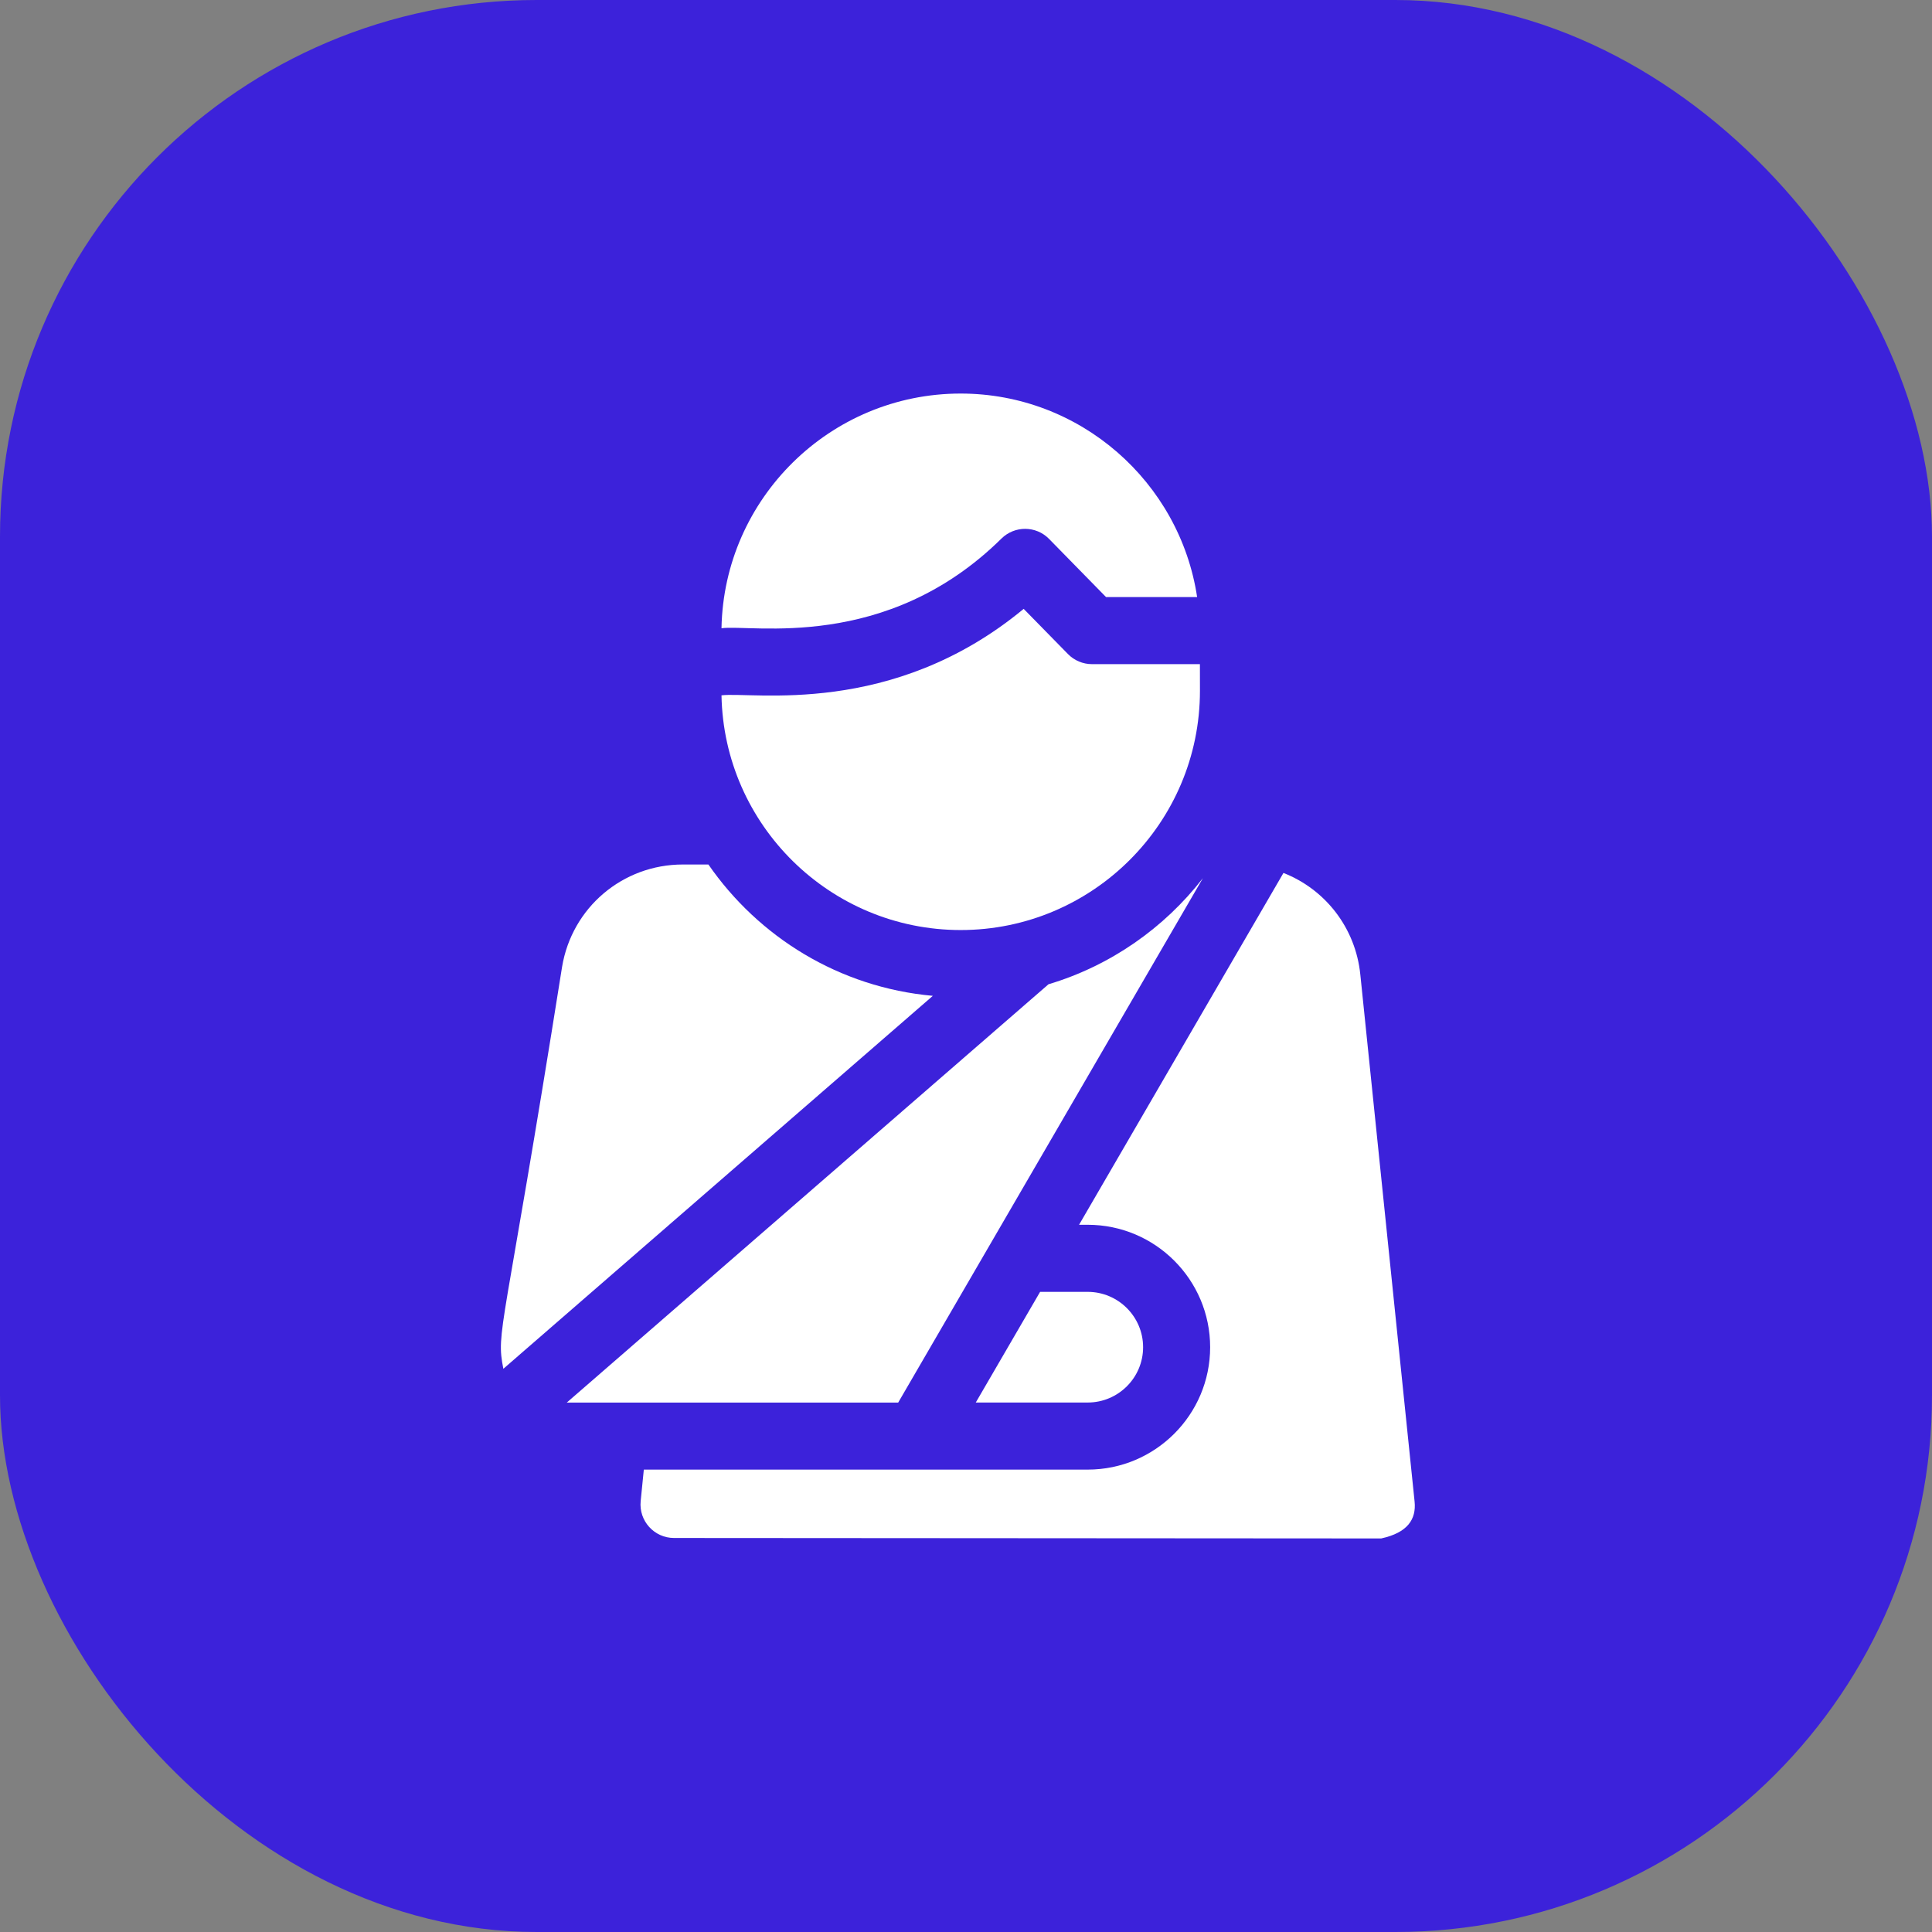 <?xml version="1.0" encoding="UTF-8"?>
<svg xmlns="http://www.w3.org/2000/svg" width="54" height="54" viewBox="0 0 54 54" fill="none">
  <rect x="0" y="0" width="54" height="54" fill="#808080" stroke="none"/>
  <rect width="54" height="54" rx="15" fill="#3C22DA"></rect>
  <path d="M27.993 15.051C28.36 14.69 28.956 14.69 29.321 15.062L30.914 16.688H33.46C32.976 13.474 30.194 11 26.85 11C23.206 11 20.233 13.931 20.166 17.56C20.993 17.441 24.762 18.24 27.993 15.051Z" fill="white"></path>
  <path d="M26.852 25.995C30.53 25.995 33.539 23.006 33.539 19.307L33.538 18.563H30.52C30.268 18.563 30.027 18.461 29.851 18.282L28.612 17.018C24.922 20.071 21.017 19.324 20.166 19.435C20.233 23.064 23.206 25.995 26.852 25.995Z" fill="white"></path>
  <path d="M33.621 24.545C32.539 25.94 31.037 26.993 29.305 27.511L15.842 39.202H25.105L33.621 24.545Z" fill="white"></path>
  <path d="M31.95 37.655C31.95 36.802 31.255 36.108 30.402 36.108H29.071L27.273 39.201H30.402C31.255 39.201 31.95 38.508 31.95 37.655Z" fill="white"></path>
  <path d="M19.8 24.163H19.086C17.405 24.163 15.985 25.366 15.71 27.025C14.067 37.375 13.856 37.182 14.069 38.258L26.073 27.834C23.454 27.598 21.203 26.19 19.8 24.163Z" fill="white"></path>
  <path d="M39.538 41.966L38.022 27.246C37.891 25.93 37.037 24.855 35.873 24.399L30.16 34.233H30.402C32.289 34.233 33.824 35.768 33.824 37.655C33.824 39.541 32.289 41.076 30.402 41.076H17.995L17.907 41.957C17.852 42.509 18.286 42.987 18.839 42.987L38.605 43C39.342 42.84 39.59 42.464 39.538 41.966Z" fill="white"></path>
</svg>
